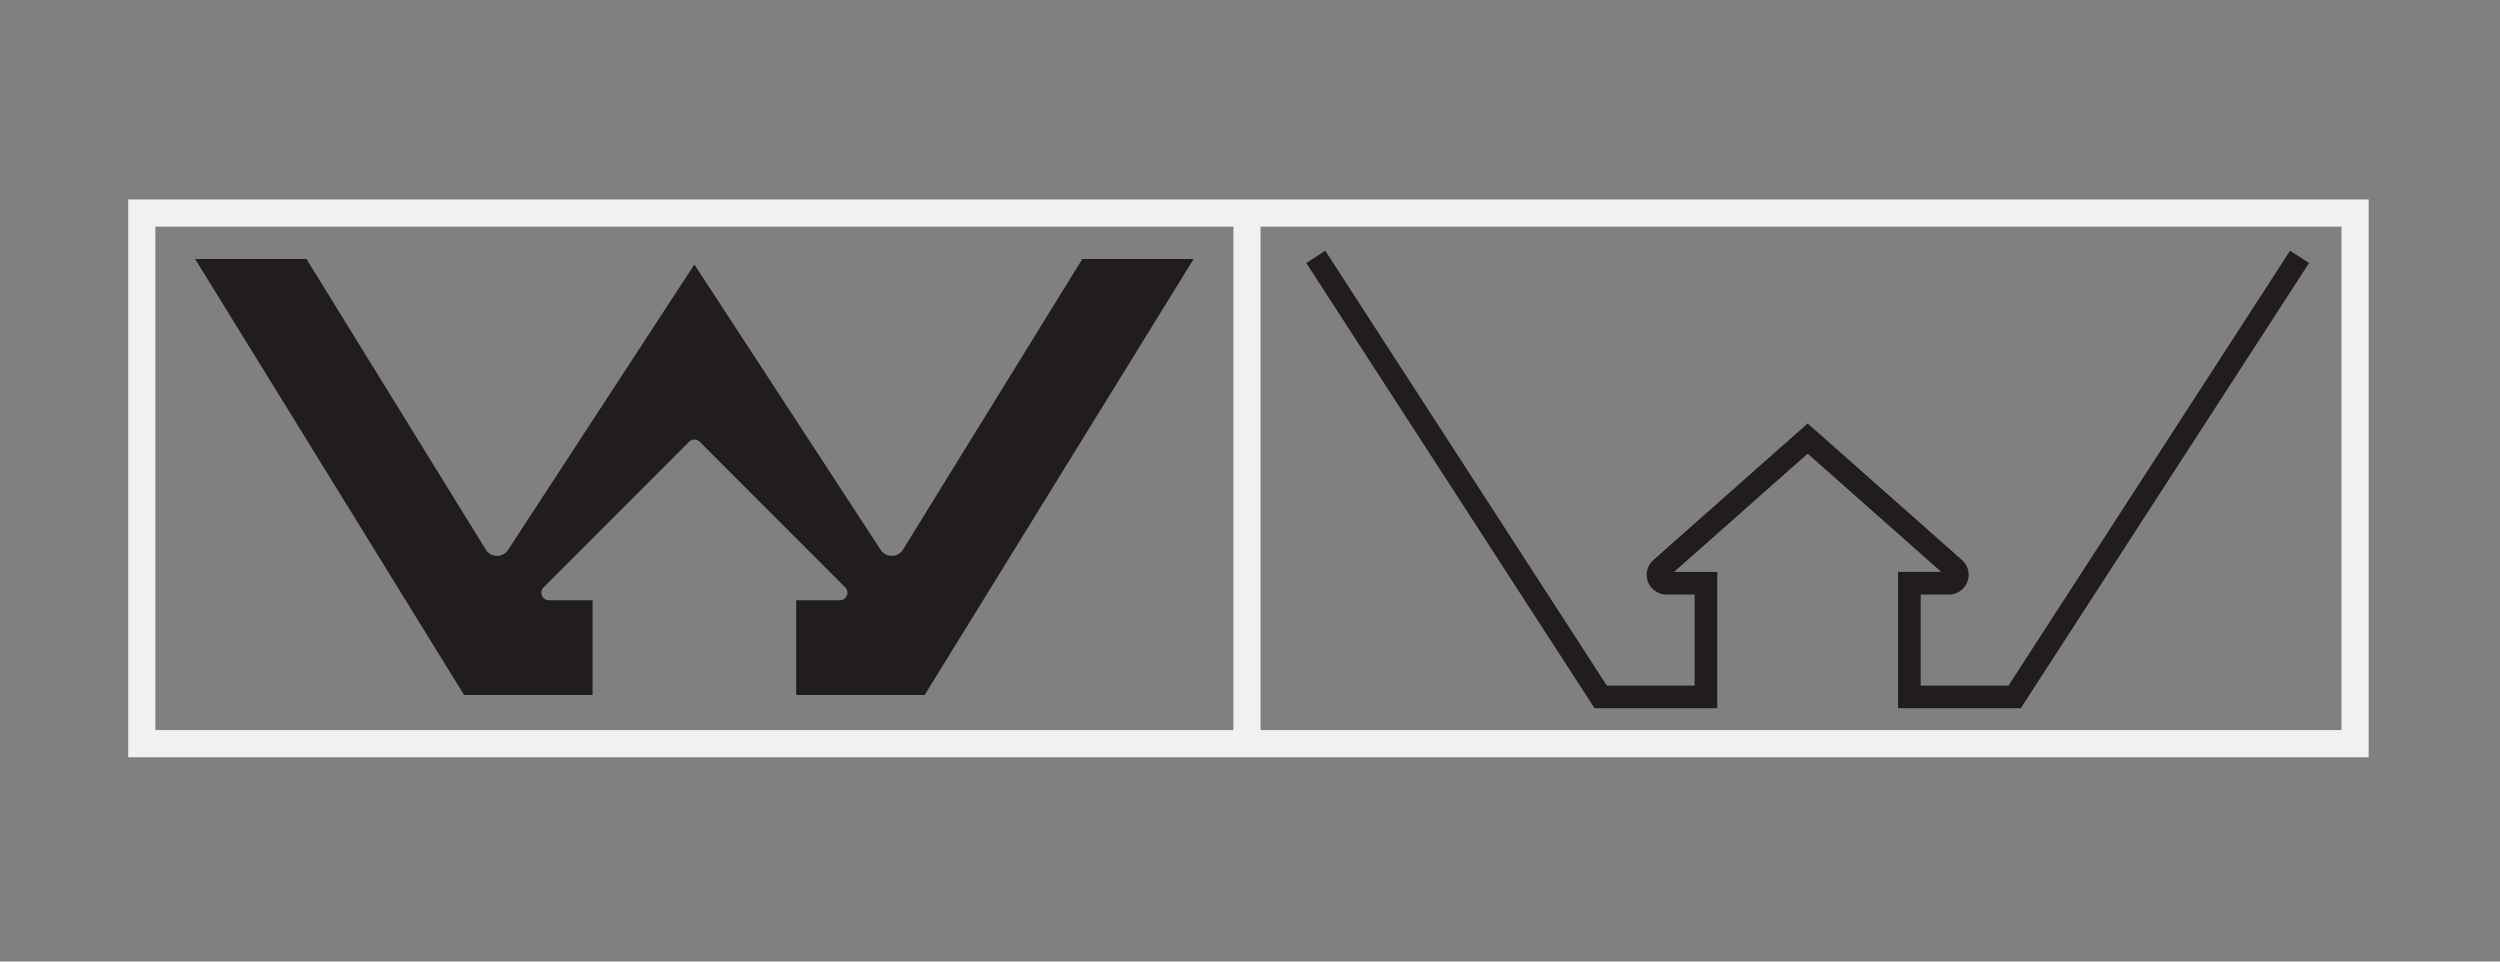 <svg xmlns="http://www.w3.org/2000/svg" width="737.008" height="283.464" viewBox="0 0 552.756 212.598" version="1.2" id="svg24"><rect x="0" y="0" width="552.756" height="212.598" fill="#808080" stroke="none"/><defs id="defs13"><clipPath id="clip1"><path d="M220 0h332.758v212.598H220zm0 0" id="path10"/></clipPath></defs><g id="surface9179"><g clip-path="url(#clip1)" id="g17"><path d="M290.918 56.793l63.004 97.297h23.265v-25.14h-8.734a1.86 1.86 0 0 1-1.234-3.254l32.46-28.727 32.46 28.725a1.858 1.858 0 0 1-1.234 3.254h-8.734v25.14h23.27l63-97.297" id="path15" fill="none" stroke-width="5" stroke="#211d1d" stroke-miterlimit="10"/></g><path d="M186.875 129.855a1.675 1.675 0 0 1-1.184 2.86h-9.648v20.956h28.398l59.474-96.4h-24.62l-39.63 64.232a2.94 2.94 0 0 1-.89.918 2.933 2.933 0 0 1-4.063-.856L153.528 58.48l-41.18 63.086a2.93 2.93 0 0 1-4.953-.063l-39.628-64.23h-24.62l59.467 96.4h28.403v-20.957h-9.65a1.673 1.673 0 0 1-1.182-2.86l32.16-32.175a1.674 1.674 0 0 1 2.37 0zm0 0" id="path19" fill-rule="evenodd" fill="#211d1d"/><path d="M517.715 161.426H278.71V50.102h239.005zm-245.004 0H34.35V50.102H272.71zM517.716 44.102H28.348v123.324h495.367V44.102zm0 0" id="path21" fill="#f0f1f0"/></g></svg>